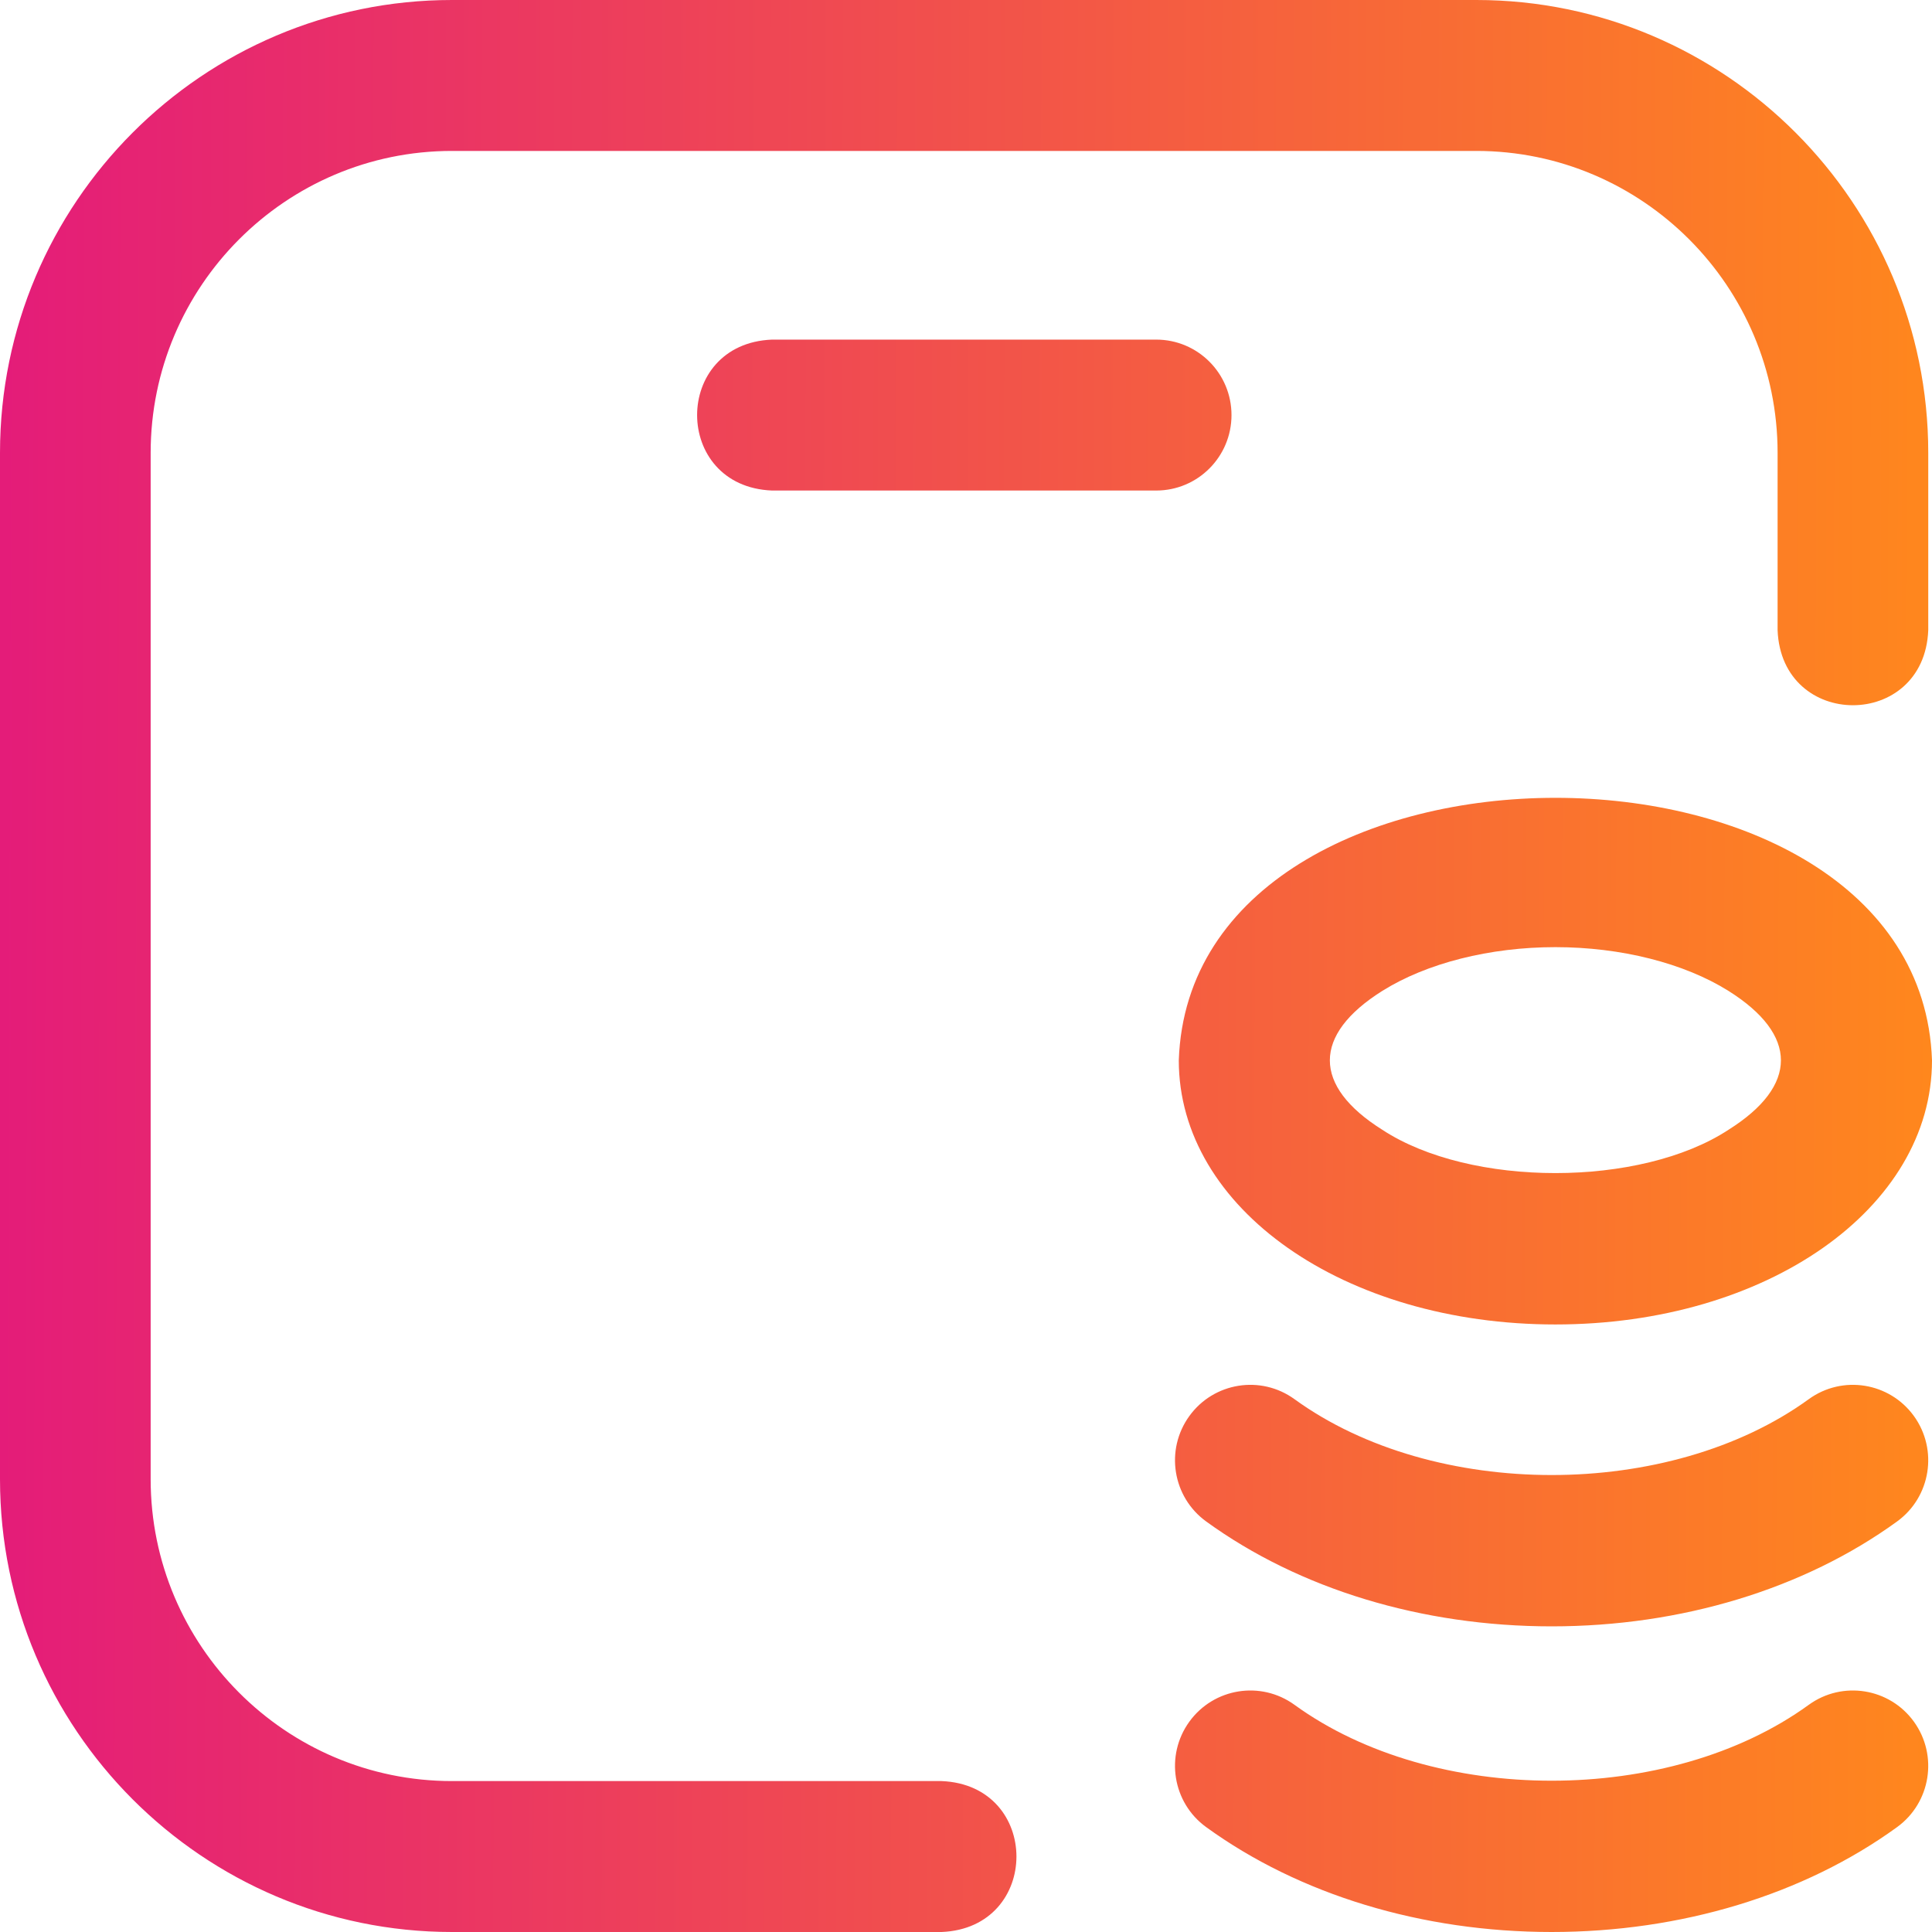 <?xml version="1.0" encoding="UTF-8"?> <svg xmlns="http://www.w3.org/2000/svg" width="50" height="50" viewBox="0 0 50 50" fill="none"><g clip-path="url(#clip0_2208_620)"><path d="M24.366 50H11.696C5.247 50 0 44.743 0 38.281V11.719C0 5.257 5.247 0 11.696 0H38.207C44.656 0 49.903 5.257 49.903 11.719V16.309C49.8 18.9 46.106 18.898 46.004 16.309V11.719C46.004 7.411 42.506 3.906 38.207 3.906H11.696C7.396 3.906 3.899 7.411 3.899 11.719V38.281C3.899 42.589 7.396 46.094 11.696 46.094H24.366C26.953 46.197 26.951 49.898 24.366 50ZM31.871 10.742C31.871 9.663 30.999 8.789 29.922 8.789H19.98C17.394 8.892 17.396 12.593 19.98 12.695H29.922C30.999 12.695 31.871 11.821 31.871 10.742ZM50 27.441C49.687 18.38 30.816 18.386 30.507 27.442C30.507 31.275 34.788 34.277 40.253 34.277C45.719 34.277 50 31.275 50 27.441ZM44.734 25.645C46.542 26.782 46.542 28.101 44.734 29.238C42.456 30.733 38.05 30.733 35.773 29.238C33.964 28.101 33.965 26.782 35.773 25.645C36.923 24.925 38.556 24.512 40.253 24.512C41.95 24.512 43.584 24.925 44.734 25.645ZM40.156 50C36.803 50 33.628 49.036 31.215 47.285C30.343 46.652 30.148 45.431 30.78 44.557C31.412 43.684 32.63 43.489 33.502 44.121C37.109 46.739 43.203 46.739 46.81 44.121C47.682 43.489 48.901 43.684 49.532 44.557C50.163 45.431 49.968 46.652 49.097 47.285C46.684 49.036 43.509 50 40.156 50ZM49.097 39.375C49.968 38.742 50.163 37.521 49.532 36.647C48.9 35.774 47.682 35.578 46.81 36.211C43.203 38.828 37.109 38.828 33.502 36.211C32.63 35.578 31.411 35.774 30.78 36.647C30.148 37.521 30.343 38.742 31.215 39.375C33.628 41.126 36.803 42.09 40.156 42.09C43.509 42.09 46.684 41.126 49.097 39.375Z" fill="url(#paint0_linear_2208_620)"></path></g><defs><linearGradient id="paint0_linear_2208_620" x1="8.52096e-07" y1="25" x2="49.999" y2="25.182" gradientUnits="userSpaceOnUse"><stop stop-color="#E41C79"></stop><stop offset="1" stop-color="#FF871D"></stop></linearGradient><clipPath id="clip0_2208_620"><rect width="50" height="50" fill="white"></rect></clipPath></defs></svg> 